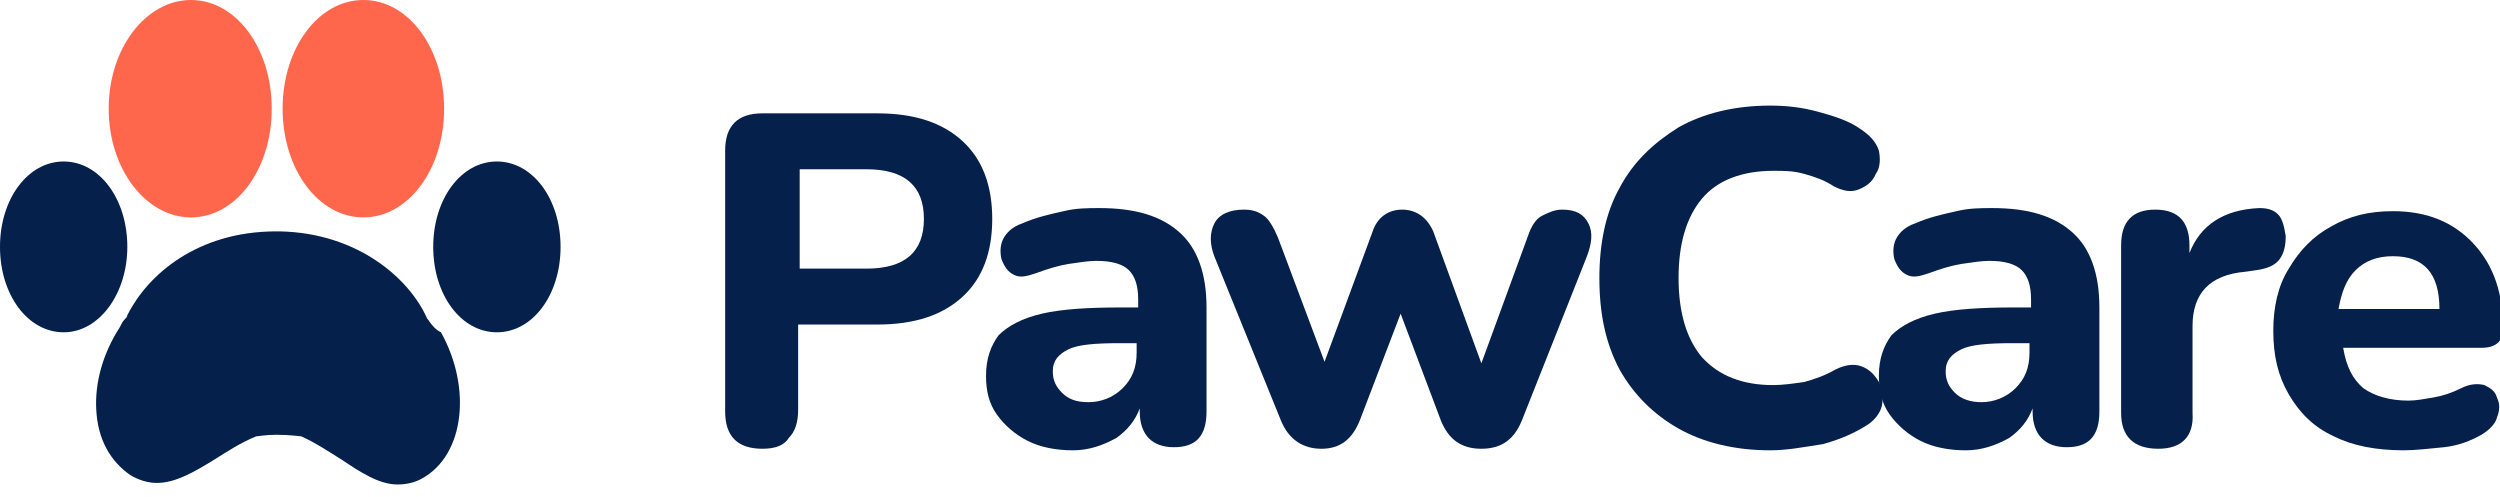 <?xml version="1.0" encoding="utf-8"?>
<!-- Generator: Adobe Illustrator 26.0.3, SVG Export Plug-In . SVG Version: 6.00 Build 0)  -->
<svg version="1.1" id="Layer_1" xmlns="http://www.w3.org/2000/svg" xmlns:xlink="http://www.w3.org/1999/xlink" x="0px" y="0px"
	 viewBox="0 0 161 32" style="enable-background:new 0 0 161 32;" xml:space="preserve">
<style type="text/css">
	.st0{fill:#FF674D;}
	.st1{fill:#05204A;}
</style>
<path class="st0" d="M12.3,14c2.9,0,5.2-3.1,5.2-7c0-3.9-2.3-7-5.2-7C9.4,0,7,3.1,7,7C7,10.9,9.4,14,12.3,14z"/>
<path class="st1" d="M27.8,20.9c-0.1-0.1-0.2-0.3-0.3-0.4C26.4,18,23.1,15,18,14.9l-0.2,0c-5.1,0-8.3,2.8-9.6,5.4
	c0,0.1-0.1,0.2-0.2,0.3c-0.1,0.1-0.2,0.3-0.3,0.5c-1.1,1.7-1.6,3.6-1.5,5.3c0.1,1.9,0.9,3.3,2.2,4.2c0.5,0.3,1.1,0.5,1.7,0.5
	c1.2,0,2.4-0.7,3.7-1.5c0.8-0.5,1.7-1.1,2.7-1.5c0.1,0,0.6-0.1,1.3-0.1c0.9,0,1.5,0.1,1.6,0.1c0.9,0.4,1.8,1,2.6,1.5
	c1.2,0.8,2.4,1.6,3.6,1.6c0.5,0,1.1-0.1,1.6-0.4c2.7-1.5,3.2-5.8,1.2-9.4C28,21.2,27.9,21,27.8,20.9z"/>
<path class="st0" d="M23.4,14c2.9,0,5.2-3.1,5.2-7c0-3.9-2.3-7-5.2-7c-2.9,0-5.2,3.1-5.2,7C18.2,10.9,20.5,14,23.4,14z"/>
<path class="st1" d="M32,10.4c-2.3,0-4.1,2.4-4.1,5.5c0,3.1,1.8,5.5,4.1,5.5c2.3,0,4.1-2.4,4.1-5.5C36.1,12.8,34.3,10.4,32,10.4z"/>
<path class="st1" d="M8.2,15.9c0-3.1-1.8-5.5-4.1-5.5c-2.3,0-4.1,2.4-4.1,5.5c0,3.1,1.8,5.5,4.1,5.5S8.2,18.9,8.2,15.9z"/>
<path class="st1" d="M49.1,28.9c-0.8,0-1.4-0.2-1.8-0.6s-0.6-1-0.6-1.8V9.7c0-1.6,0.8-2.4,2.4-2.4h7.4c2.4,0,4.2,0.6,5.5,1.8
	c1.3,1.2,1.9,2.9,1.9,5c0,2.1-0.6,3.8-1.9,5c-1.3,1.2-3.1,1.8-5.5,1.8h-5.1v5.5c0,0.8-0.2,1.4-0.6,1.8
	C50.5,28.7,49.9,28.9,49.1,28.9z M51.5,17.3h4.3c2.5,0,3.7-1.1,3.7-3.2c0-2.1-1.2-3.2-3.7-3.2h-4.3V17.3z"/>
<path class="st1" d="M69.1,29c-1.1,0-2.1-0.2-2.9-0.6c-0.8-0.4-1.5-1-2-1.7c-0.5-0.7-0.7-1.5-0.7-2.5c0-1.1,0.3-1.9,0.8-2.6
	c0.6-0.6,1.5-1.1,2.8-1.4c1.3-0.3,3-0.4,5.1-0.4h1.1v-0.5c0-0.9-0.2-1.5-0.6-1.9c-0.4-0.4-1.1-0.6-2.1-0.6c-0.5,0-1.1,0.1-1.8,0.2
	c-0.6,0.1-1.3,0.3-2.1,0.6c-0.6,0.2-1,0.3-1.4,0.1c-0.4-0.2-0.6-0.5-0.8-1c-0.1-0.4-0.1-0.9,0.1-1.3c0.2-0.4,0.6-0.8,1.2-1
	c0.9-0.4,1.8-0.6,2.7-0.8c0.8-0.2,1.6-0.2,2.3-0.2c2.3,0,4,0.5,5.2,1.6c1.1,1,1.7,2.6,1.7,4.8v6.7c0,1.6-0.7,2.3-2.1,2.3
	c-1.4,0-2.2-0.8-2.2-2.3v-0.2c-0.3,0.8-0.8,1.4-1.5,1.9C71,28.7,70.1,29,69.1,29z M70.1,25.9c0.8,0,1.6-0.3,2.2-0.9
	c0.6-0.6,0.9-1.3,0.9-2.3v-0.6h-1.1c-1.6,0-2.7,0.1-3.3,0.4c-0.6,0.3-1,0.7-1,1.4c0,0.6,0.2,1,0.6,1.4
	C68.8,25.7,69.3,25.9,70.1,25.9z"/>
<path class="st1" d="M85.1,28.9c-1.2,0-2.1-0.6-2.6-1.8l-4.3-10.6c-0.3-0.8-0.3-1.5,0-2.1c0.3-0.6,1-0.9,1.9-0.9
	c0.5,0,0.9,0.1,1.3,0.4c0.3,0.2,0.6,0.7,0.9,1.4l3,8l3.1-8.4c0.3-0.9,1-1.4,1.9-1.4s1.6,0.5,2,1.4l3.1,8.5l3-8.2
	c0.2-0.6,0.5-1.1,0.9-1.3c0.4-0.2,0.8-0.4,1.3-0.4c0.9,0,1.4,0.3,1.7,0.9c0.3,0.6,0.2,1.3-0.1,2.1L98,27.1c-0.5,1.2-1.3,1.8-2.6,1.8
	s-2.1-0.6-2.6-1.8l-2.6-6.9L87.6,27C87.1,28.3,86.3,28.9,85.1,28.9z"/>
<path class="st1" d="M114,29c-2.3,0-4.3-0.5-5.9-1.4c-1.6-0.9-2.9-2.2-3.8-3.8c-0.9-1.7-1.3-3.6-1.3-5.9c0-2.2,0.4-4.2,1.3-5.8
	c0.9-1.7,2.2-2.9,3.8-3.9c1.6-0.9,3.6-1.4,5.9-1.4c1,0,2,0.1,3.1,0.4c1.1,0.3,2,0.6,2.7,1.1c0.6,0.4,1,0.8,1.2,1.4
	c0.1,0.5,0.1,1.1-0.2,1.5c-0.2,0.5-0.6,0.8-1.1,1c-0.5,0.2-1,0.1-1.6-0.2c-0.6-0.4-1.2-0.6-1.9-0.8c-0.7-0.2-1.3-0.2-2-0.2
	c-2,0-3.6,0.6-4.6,1.8c-1,1.2-1.5,2.9-1.5,5.1s0.5,3.9,1.5,5.1c1.1,1.2,2.6,1.8,4.6,1.8c0.6,0,1.3-0.1,2-0.2c0.7-0.2,1.3-0.4,2-0.8
	c0.6-0.3,1.2-0.4,1.7-0.2c0.5,0.2,0.8,0.5,1.1,1c0.2,0.4,0.3,0.9,0.2,1.5c-0.1,0.5-0.5,1-1,1.3c-0.8,0.5-1.7,0.9-2.8,1.2
	C116.1,28.8,115.1,29,114,29z"/>
<path class="st1" d="M126.6,29c-1.1,0-2.1-0.2-2.9-0.6c-0.8-0.4-1.5-1-2-1.7c-0.5-0.7-0.7-1.5-0.7-2.5c0-1.1,0.3-1.9,0.8-2.6
	c0.6-0.6,1.5-1.1,2.8-1.4c1.3-0.3,3-0.4,5.1-0.4h1.1v-0.5c0-0.9-0.2-1.5-0.6-1.9c-0.4-0.4-1.1-0.6-2.1-0.6c-0.5,0-1.1,0.1-1.8,0.2
	c-0.6,0.1-1.3,0.3-2.1,0.6c-0.6,0.2-1,0.3-1.4,0.1c-0.4-0.2-0.6-0.5-0.8-1c-0.1-0.4-0.1-0.9,0.1-1.3c0.2-0.4,0.6-0.8,1.2-1
	c0.9-0.4,1.8-0.6,2.7-0.8c0.8-0.2,1.6-0.2,2.3-0.2c2.3,0,4,0.5,5.2,1.6c1.1,1,1.7,2.6,1.7,4.8v6.7c0,1.6-0.7,2.3-2.1,2.3
	c-1.4,0-2.2-0.8-2.2-2.3v-0.2c-0.3,0.8-0.8,1.4-1.5,1.9C128.5,28.7,127.6,29,126.6,29z M127.6,25.9c0.8,0,1.6-0.3,2.2-0.9
	c0.6-0.6,0.9-1.3,0.9-2.3v-0.6h-1.1c-1.6,0-2.7,0.1-3.3,0.4c-0.6,0.3-1,0.7-1,1.4c0,0.6,0.2,1,0.6,1.4
	C126.3,25.7,126.9,25.9,127.6,25.9z"/>
<path class="st1" d="M139,28.9c-1.6,0-2.4-0.8-2.4-2.3V15.8c0-1.5,0.7-2.3,2.2-2.3c1.5,0,2.2,0.8,2.2,2.3v0.5
	c0.7-1.8,2.2-2.8,4.5-2.9c0.5,0,0.9,0.1,1.2,0.4c0.3,0.3,0.4,0.8,0.5,1.4c0,0.6-0.1,1.1-0.4,1.5c-0.3,0.4-0.8,0.6-1.5,0.7l-0.7,0.1
	c-2.3,0.2-3.4,1.4-3.4,3.5v5.6C141.3,28.1,140.5,28.9,139,28.9z"/>
<path class="st1" d="M154.8,29c-1.8,0-3.3-0.3-4.5-0.9c-1.3-0.6-2.2-1.5-2.9-2.7c-0.7-1.2-1-2.5-1-4.1c0-1.5,0.3-2.9,1-4
	c0.7-1.2,1.6-2.1,2.7-2.7c1.2-0.7,2.5-1,4-1c2.2,0,3.9,0.7,5.2,2.1c1.3,1.4,1.9,3.2,1.9,5.5c0,0.8-0.5,1.2-1.4,1.2h-8.9
	c0.2,1.2,0.6,2,1.3,2.6c0.7,0.5,1.7,0.8,2.9,0.8c0.5,0,1-0.1,1.6-0.2c0.6-0.1,1.2-0.3,1.8-0.6c0.6-0.3,1.1-0.3,1.5-0.2
	c0.4,0.2,0.7,0.4,0.8,0.8c0.2,0.4,0.2,0.8,0,1.3c-0.1,0.4-0.5,0.8-1,1.1c-0.7,0.4-1.5,0.7-2.4,0.8C156.4,28.9,155.5,29,154.8,29z
	 M154.1,16.5c-1,0-1.8,0.3-2.4,0.9c-0.6,0.6-0.9,1.4-1.1,2.5h6.5C157.1,17.6,156.1,16.5,154.1,16.5z"/>
</svg>
